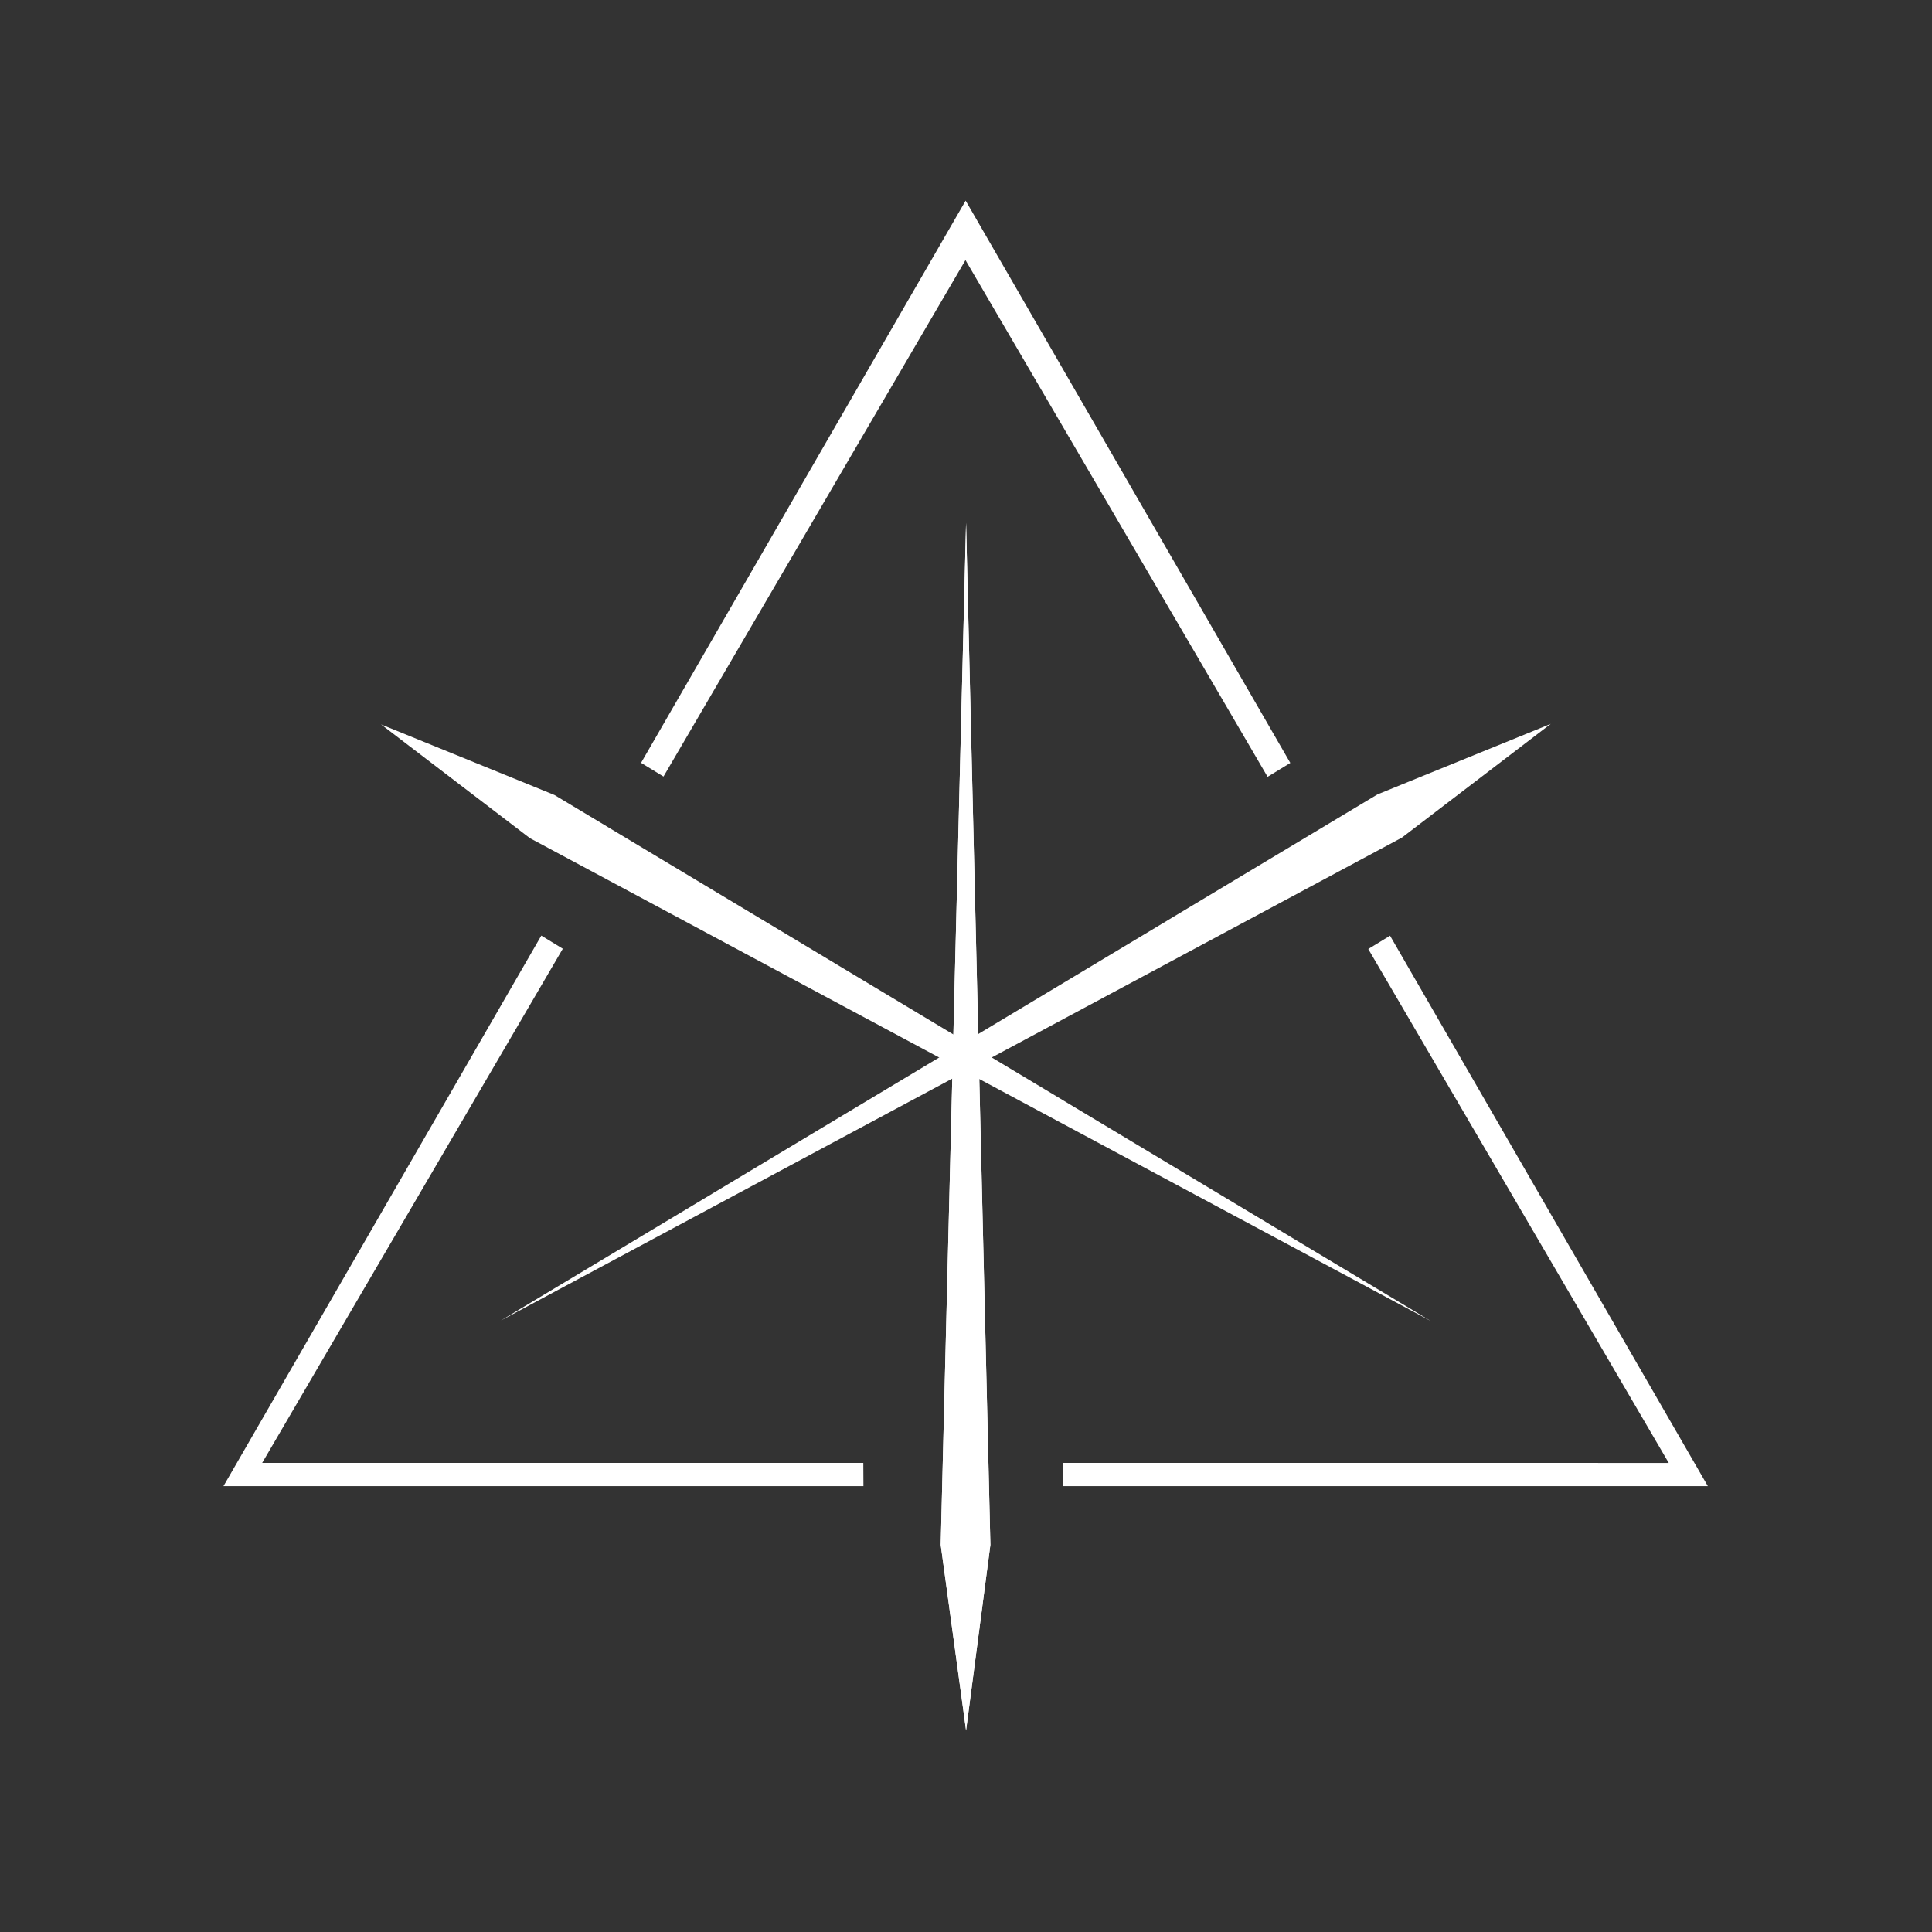 <?xml version="1.0" encoding="UTF-8" standalone="no"?>
<!-- Created with Inkscape (http://www.inkscape.org/) -->

<svg
   width="256"
   height="256"
   viewBox="0 0 67.733 67.733"
   version="1.1"
   id="svg1"
   inkscape:version="1.3 (0e150ed6c4, 2023-07-21)"
   sodipodi:docname="favicon.svg"
   xmlns:inkscape="http://www.inkscape.org/namespaces/inkscape"
   xmlns:sodipodi="http://sodipodi.sourceforge.net/DTD/sodipodi-0.dtd"
   xmlns="http://www.w3.org/2000/svg"
   xmlns:svg="http://www.w3.org/2000/svg">
  <rect x="0" y="0" width="67.733" height="67.733" fill="#333333" stroke="none"/>
  <sodipodi:namedview
     id="namedview1"
     pagecolor="#000000"
     bordercolor="#000000"
     borderopacity="0.25"
     inkscape:showpageshadow="2"
     inkscape:pageopacity="0.0"
     inkscape:pagecheckerboard="true"
     inkscape:deskcolor="#d1d1d1"
     inkscape:document-units="mm"
     inkscape:zoom="2.768771"
     inkscape:cx="112.86596"
     inkscape:cy="132.73037"
     inkscape:window-width="1920"
     inkscape:window-height="991"
     inkscape:window-x="-9"
     inkscape:window-y="-9"
     inkscape:window-maximized="1"
     inkscape:current-layer="layer1" />
  <defs
     id="defs1" />
  <g
     inkscape:label="Layer 1"
     inkscape:groupmode="layer"
     id="layer1">
    <g
       id="g17"
       transform="matrix(0.438,0,0,0.438,-13.616,-26.125)"
       style="fill:#ffffff">
      <path
         d="M 66.058,95.053"
         style="fill:#ffffff;stroke:none;stroke-width:2.646;stroke-linecap:square;stroke-miterlimit:1.2;stroke-dashoffset:136;paint-order:stroke fill markers"
         id="path1" />
      <path
         style="fill:#ffffff;stroke:none;stroke-width:2.846;stroke-linecap:square;stroke-miterlimit:1.2;stroke-dashoffset:136;paint-order:stroke fill markers"
         d="m 108.413,101.502 -2.029,81.798 2.029,14.855 1.946,-14.855 z"
         id="path9"
         sodipodi:nodetypes="ccccc"
         inkscape:transform-center-y="5.5738516" />
      <path
         id="path14"
         style="fill:#ffffff;fill-opacity:1;stroke:none;stroke-width:2.646;stroke-linecap:square;stroke-miterlimit:1.2;stroke-dashoffset:136;stroke-opacity:1;paint-order:stroke fill markers"
         inkscape:transform-center-x="1.3720679e-06"
         inkscape:transform-center-y="-17.149512"
         d="m 116.151,176.742 0.01,1.86 h 51.626 l -25.438,-44.059 -1.743,1.065 24.051,41.135 z" />
      <path
         id="path16"
         style="fill:#ffffff;fill-opacity:1;stroke:none;stroke-width:2.646;stroke-linecap:square;stroke-miterlimit:1.2;stroke-dashoffset:136;stroke-opacity:1;paint-order:stroke fill markers"
         inkscape:transform-center-x="1.3720679e-06"
         inkscape:transform-center-y="-17.149512"
         d="m 74.414,134.534 -25.442,44.068 h 51.226 l -0.01,-1.86 H 52.071 l 24.064,-41.157 z" />
      <path
         id="path15"
         style="fill:#ffffff;fill-opacity:1;stroke:none;stroke-width:2.646;stroke-linecap:square;stroke-miterlimit:1.2;stroke-dashoffset:136;stroke-opacity:1;paint-order:stroke fill markers"
         inkscape:transform-center-x="1.3720679e-06"
         inkscape:transform-center-y="-17.149512"
         d="m 108.379,75.705 -25.981,45.001 1.796,1.097 24.171,-41.339 24.183,41.361 1.818,-1.111 z" />
      <path
         style="fill:#ffffff;fill-opacity:1;stroke:none;stroke-width:2.846;stroke-linecap:square;stroke-miterlimit:1.2;stroke-dashoffset:136;paint-order:stroke fill markers"
         d="m 108.413,101.502 -2.029,81.798 2.029,14.855 1.946,-14.855 z"
         id="path2"
         sodipodi:nodetypes="ccccc"
         inkscape:transform-center-y="5.5738516" />
      <path
         style="fill:#ffffff;fill-opacity:1;stroke:none;stroke-width:2.846;stroke-linecap:square;stroke-miterlimit:1.2;stroke-dashoffset:136;paint-order:stroke fill markers"
         d="m 71.181,165.344 72.118,-38.653 11.913,-9.104 -13.876,5.648 z"
         id="path3"
         sodipodi:nodetypes="ccccc"
         inkscape:transform-center-y="-2.7901284"
         inkscape:transform-center-x="-4.8254265" />
      <path
         style="fill:#ffffff;fill-opacity:1;stroke:none;stroke-width:2.846;stroke-linecap:square;stroke-miterlimit:1.2;stroke-dashoffset:136;paint-order:stroke fill markers"
         d="m 145.617,165.386 -72.118,-38.653 -11.913,-9.104 13.876,5.648 z"
         id="path3-0"
         sodipodi:nodetypes="ccccc"
         inkscape:transform-center-y="-2.7901284"
         inkscape:transform-center-x="4.825425" />
    </g>
  </g>
</svg>
